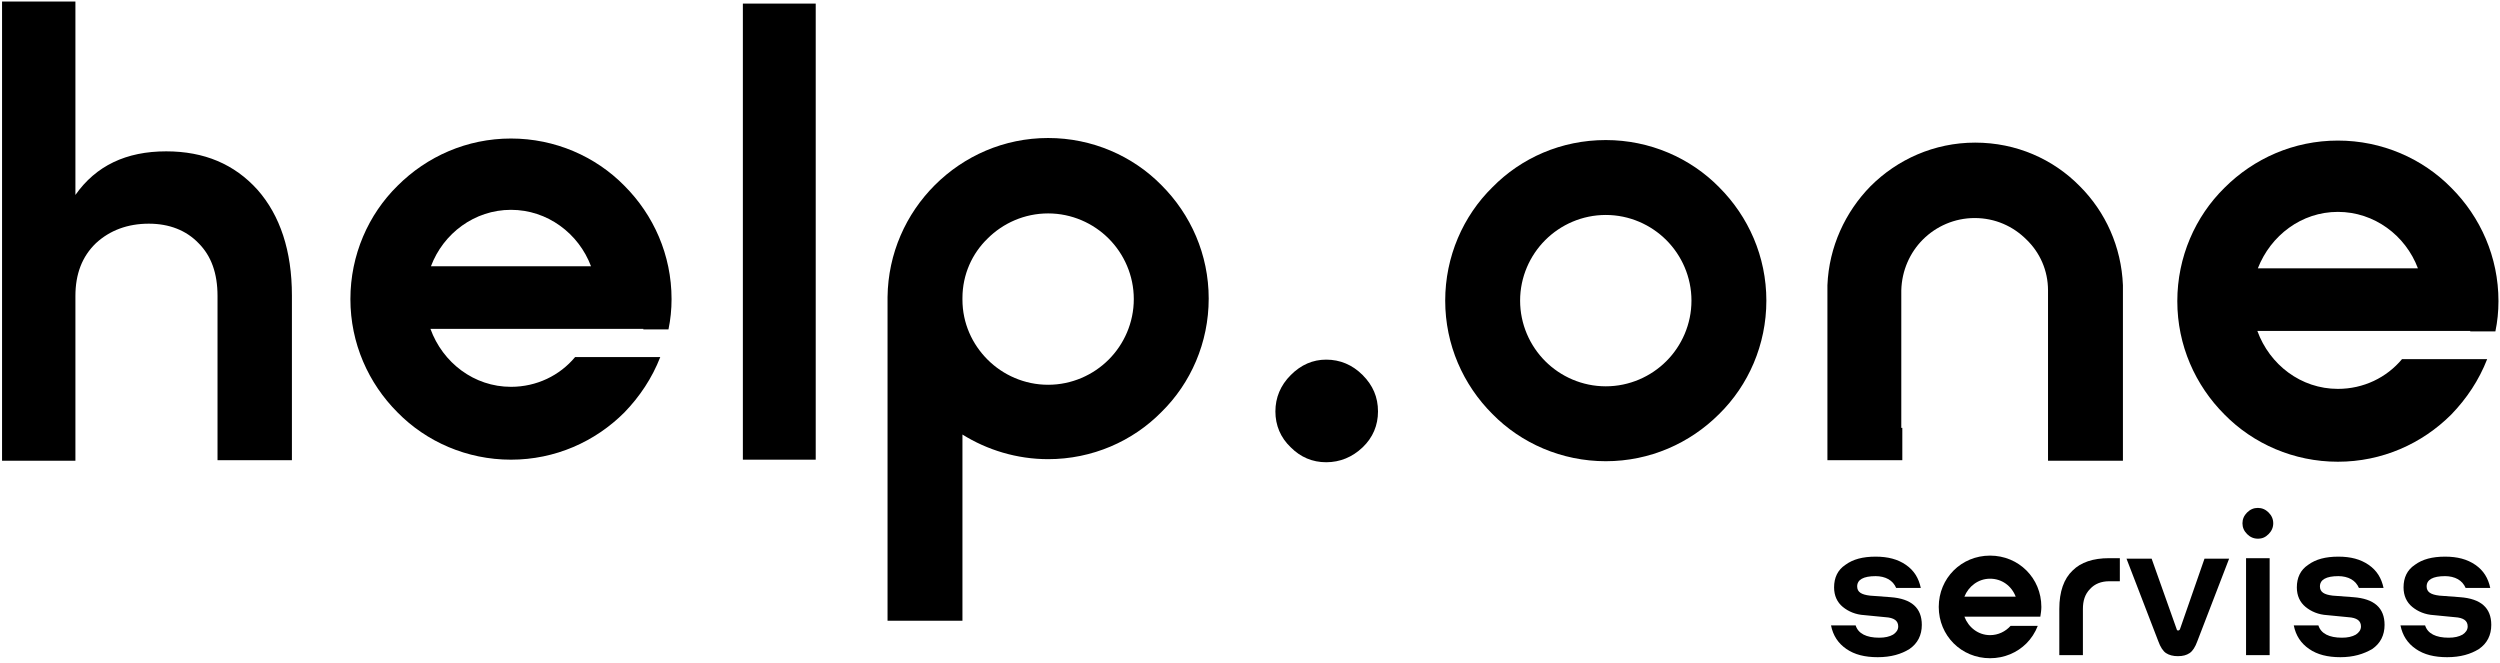 <?xml version="1.0" encoding="utf-8"?>
<!-- Generator: Adobe Illustrator 27.0.0, SVG Export Plug-In . SVG Version: 6.00 Build 0)  -->
<svg version="1.1" id="Layer_1" xmlns="http://www.w3.org/2000/svg" xmlns:xlink="http://www.w3.org/1999/xlink" x="0px" y="0px"
	 viewBox="0 0 487.3 129.3" style="enable-background:new 0 0 487.3 129.3;" xml:space="preserve">
<g>
	<path d="M366,128.1c-2.5,0-4.5-0.5-6.1-1.6c-1.6-1.1-2.6-2.6-3-4.6h4.8c0.5,1.6,2.1,2.4,4.6,2.4c1.1,0,2-0.2,2.7-0.6
		c0.6-0.4,1-0.9,1-1.6c0-1.1-0.8-1.7-2.5-1.8l-4.1-0.4c-1.7-0.1-3.1-0.7-4.2-1.6c-1.1-0.9-1.7-2.2-1.7-3.8c0-1.9,0.7-3.4,2.2-4.4
		c1.5-1.1,3.4-1.6,5.9-1.6c2.4,0,4.3,0.5,5.9,1.6c1.6,1.1,2.5,2.6,2.9,4.5h-4.8c-0.3-0.7-0.8-1.3-1.5-1.7s-1.6-0.6-2.5-0.6
		c-2.4,0-3.6,0.7-3.6,2c0,1.1,0.8,1.6,2.5,1.8l4,0.3c4.1,0.3,6.1,2.1,6.1,5.4c0,2-0.8,3.6-2.4,4.7
		C370.6,127.5,368.6,128.1,366,128.1z"/>
	<path d="M411.1,108.8h2.1v4.5h-2.1c-1.5,0-2.8,0.5-3.7,1.5c-1,1-1.4,2.3-1.4,3.9v9h-4.6v-9c0-3.4,0.9-5.9,2.6-7.5
		C405.6,109.6,408,108.8,411.1,108.8z"/>
	<path d="M428.3,125c-0.4,1.1-0.9,1.9-1.5,2.3c-0.6,0.4-1.3,0.6-2.3,0.6c-0.9,0-1.7-0.2-2.3-0.6c-0.6-0.4-1.1-1.2-1.5-2.3l-6.2-16.1
		h4.9l4.9,13.8c0,0.1,0.1,0.2,0.3,0.2c0.1,0,0.2-0.1,0.3-0.2l4.8-13.8h4.8L428.3,125z"/>
	<path d="M440.1,105c-0.8,0-1.5-0.3-2.1-0.9c-0.6-0.6-0.9-1.3-0.9-2.1c0-0.8,0.3-1.5,0.9-2.1c0.6-0.6,1.3-0.9,2.1-0.9
		c0.8,0,1.5,0.3,2.1,0.9c0.6,0.6,0.9,1.3,0.9,2.1c0,0.8-0.3,1.5-0.9,2.1C441.6,104.7,441,105,440.1,105z M437.8,108.8h4.6v18.9h-4.6
		V108.8z"/>
	<path d="M456.2,128.1c-2.5,0-4.5-0.5-6.1-1.6c-1.6-1.1-2.6-2.6-3-4.6h4.8c0.5,1.6,2.1,2.4,4.6,2.4c1.1,0,2-0.2,2.7-0.6
		c0.6-0.4,1-0.9,1-1.6c0-1.1-0.8-1.7-2.5-1.8l-4.1-0.4c-1.7-0.1-3.1-0.7-4.2-1.6c-1.1-0.9-1.7-2.2-1.7-3.8c0-1.9,0.7-3.4,2.2-4.4
		c1.5-1.1,3.4-1.6,5.9-1.6c2.4,0,4.3,0.5,5.9,1.6c1.6,1.1,2.5,2.6,2.9,4.5h-4.8c-0.3-0.7-0.8-1.3-1.5-1.7c-0.7-0.4-1.6-0.6-2.5-0.6
		c-2.4,0-3.6,0.7-3.6,2c0,1.1,0.8,1.6,2.5,1.8l4,0.3c4.1,0.3,6.1,2.1,6.1,5.4c0,2-0.8,3.6-2.4,4.7
		C460.7,127.5,458.7,128.1,456.2,128.1z"/>
	<path d="M477,128.1c-2.5,0-4.5-0.5-6.1-1.6c-1.6-1.1-2.6-2.6-3-4.6h4.8c0.5,1.6,2.1,2.4,4.6,2.4c1.1,0,2-0.2,2.7-0.6
		c0.6-0.4,1-0.9,1-1.6c0-1.1-0.8-1.7-2.5-1.8l-4.1-0.4c-1.7-0.1-3.1-0.7-4.2-1.6c-1.1-0.9-1.7-2.2-1.7-3.8c0-1.9,0.7-3.4,2.2-4.4
		c1.5-1.1,3.4-1.6,5.9-1.6c2.4,0,4.3,0.5,5.9,1.6c1.6,1.1,2.5,2.6,2.9,4.5h-4.8c-0.3-0.7-0.8-1.3-1.5-1.7c-0.7-0.4-1.6-0.6-2.5-0.6
		c-2.4,0-3.6,0.7-3.6,2c0,1.1,0.8,1.6,2.5,1.8l4,0.3c4.1,0.3,6.1,2.1,6.1,5.4c0,2-0.8,3.6-2.4,4.7
		C481.6,127.5,479.6,128.1,477,128.1z"/>
</g>
<g>
	<g>
		<path d="M14.7,57.7v32.1H0.4V0.3h14.3v37.7c4-5.7,9.9-8.5,17.7-8.5c7.4,0,13.3,2.5,17.8,7.5c4.4,5,6.7,11.9,6.7,20.6v32.1H42.4
			V57.7c0-4.4-1.2-7.8-3.7-10.3c-2.4-2.5-5.7-3.8-9.7-3.8c-4.1,0-7.6,1.3-10.3,3.8C16,50,14.7,53.4,14.7,57.7z"/>
		<g>
			<path d="M144.7,0.7H159v88.9h-14.2V0.7z"/>
			<path d="M84,51.9h31.2c-2.4-6.4-8.5-11-15.6-11C92.5,40.9,86.4,45.5,84,51.9L84,51.9z M125.4,64.1L125.4,64.1l-41.5,0
				c2.4,6.6,8.5,11.3,15.7,11.3c5,0,9.5-2.2,12.5-5.8h16.6c-1.6,4.1-4,7.7-7,10.8c-5.7,5.7-13.5,9.2-22.1,9.2
				c-8.6,0-16.5-3.5-22.1-9.2c-5.7-5.7-9.2-13.5-9.2-22.1c0-8.6,3.5-16.5,9.2-22.1c5.7-5.7,13.5-9.2,22.1-9.2
				c8.6,0,16.5,3.5,22.1,9.2c5.7,5.7,9.2,13.5,9.2,22.1c0,2-0.2,4-0.6,5.9H125.4L125.4,64.1z"/>
			<path d="M204.3,89.5c-6.1,0-11.9-1.8-16.7-4.8V121H173V65.2v-6.8l0-0.2l0-0.2v-0.1h0c0.1-8.5,3.6-16.2,9.2-21.8
				c5.7-5.7,13.5-9.2,22.1-9.2c8.6,0,16.5,3.5,22.1,9.2c5.7,5.7,9.2,13.5,9.2,22.1c0,8.6-3.5,16.5-9.2,22.1
				C220.8,86,212.9,89.5,204.3,89.5L204.3,89.5z M187.6,58.1v0.3c0,4.6,1.9,8.7,4.9,11.7c3,3,7.2,4.9,11.8,4.9
				c4.6,0,8.8-1.9,11.8-4.9c3-3,4.9-7.2,4.9-11.8c0-4.6-1.9-8.8-4.9-11.8c-3-3-7.2-4.9-11.8-4.9c-4.6,0-8.8,1.9-11.8,4.9
				C189.5,49.4,187.6,53.5,187.6,58.1L187.6,58.1z"/>
			<path d="M258.5,90.1c-2.7,0-5-1-6.9-2.9c-2-1.9-3-4.3-3-7c0-2.7,1-5.1,3-7.1c2-2,4.3-3,6.9-3c2.7,0,5.1,1,7.1,3c2,2,3,4.3,3,7.1
				c0,2.7-1,5.1-3,7C263.6,89.1,261.2,90.1,258.5,90.1z"/>
			<path d="M313,27.3c8.6,0,16.5,3.5,22.1,9.2c5.7,5.7,9.2,13.5,9.2,22.1c0,8.6-3.5,16.5-9.2,22.1c-5.7,5.7-13.5,9.2-22.1,9.2
				c-8.6,0-16.5-3.5-22.1-9.2c-5.7-5.7-9.2-13.5-9.2-22.1c0-8.6,3.5-16.5,9.2-22.1C296.5,30.8,304.3,27.3,313,27.3L313,27.3z
				 M324.8,46.8c-3-3-7.2-4.9-11.8-4.9c-4.6,0-8.8,1.9-11.8,4.9c-3,3-4.9,7.2-4.9,11.8c0,4.6,1.9,8.8,4.9,11.8c3,3,7.2,4.9,11.8,4.9
				c4.6,0,8.8-1.9,11.8-4.9c3-3,4.9-7.2,4.9-11.8C329.7,54,327.8,49.8,324.8,46.8L324.8,46.8z"/>
			<path d="M370.8,83.4v6.3h-14.6V57.1c0-0.5,0-1,0-1.5c0.3-7.5,3.5-14.3,8.4-19.3c5.2-5.2,12.4-8.5,20.4-8.5c8,0,15.2,3.2,20.4,8.5
				c5,5,8.1,11.8,8.4,19.3c0,0.3,0,1.1,0,1.5c0,9.3,0,17.1,0,26.4v6.3h-14.6V56.6c0-3.9-1.6-7.4-4.2-9.9c-2.6-2.6-6.1-4.2-10.1-4.2
				c-3.9,0-7.5,1.6-10.1,4.2c-2.5,2.5-4.1,6-4.2,9.9V83.4L370.8,83.4z"/>
			<path d="M440.1,52.3h31.2c-2.4-6.4-8.5-11-15.6-11C448.6,41.3,442.6,45.9,440.1,52.3L440.1,52.3z M481.5,64.5L481.5,64.5l-41.5,0
				c2.4,6.6,8.5,11.3,15.7,11.3c5,0,9.5-2.2,12.5-5.8h16.6c-1.6,4.1-4,7.7-7,10.8c-5.7,5.7-13.5,9.2-22.1,9.2s-16.5-3.5-22.1-9.2
				c-5.7-5.7-9.2-13.5-9.2-22.1c0-8.6,3.5-16.5,9.2-22.1c5.7-5.7,13.5-9.2,22.1-9.2c8.6,0,16.5,3.5,22.1,9.2
				c5.7,5.7,9.2,13.5,9.2,22.1c0,2-0.2,4-0.6,5.9H481.5L481.5,64.5z"/>
		</g>
	</g>
</g>
<path d="M382.9,116.3h10c-0.8-2.1-2.7-3.5-5-3.5C385.6,112.8,383.7,114.3,382.9,116.3L382.9,116.3z M396.1,120.2L396.1,120.2
	l-13.2,0c0.8,2.1,2.7,3.6,5,3.6c1.6,0,3-0.7,4-1.8h5.3c-0.5,1.3-1.3,2.5-2.2,3.4c-1.8,1.8-4.3,2.9-7.1,2.9c-2.8,0-5.3-1.1-7.1-2.9
	c-1.8-1.8-2.9-4.3-2.9-7.1c0-2.8,1.1-5.3,2.9-7.1c1.8-1.8,4.3-2.9,7.1-2.9c2.8,0,5.3,1.1,7.1,2.9c1.8,1.8,2.9,4.3,2.9,7.1
	c0,0.6-0.1,1.3-0.2,1.9H396.1L396.1,120.2z"/>
</svg>
